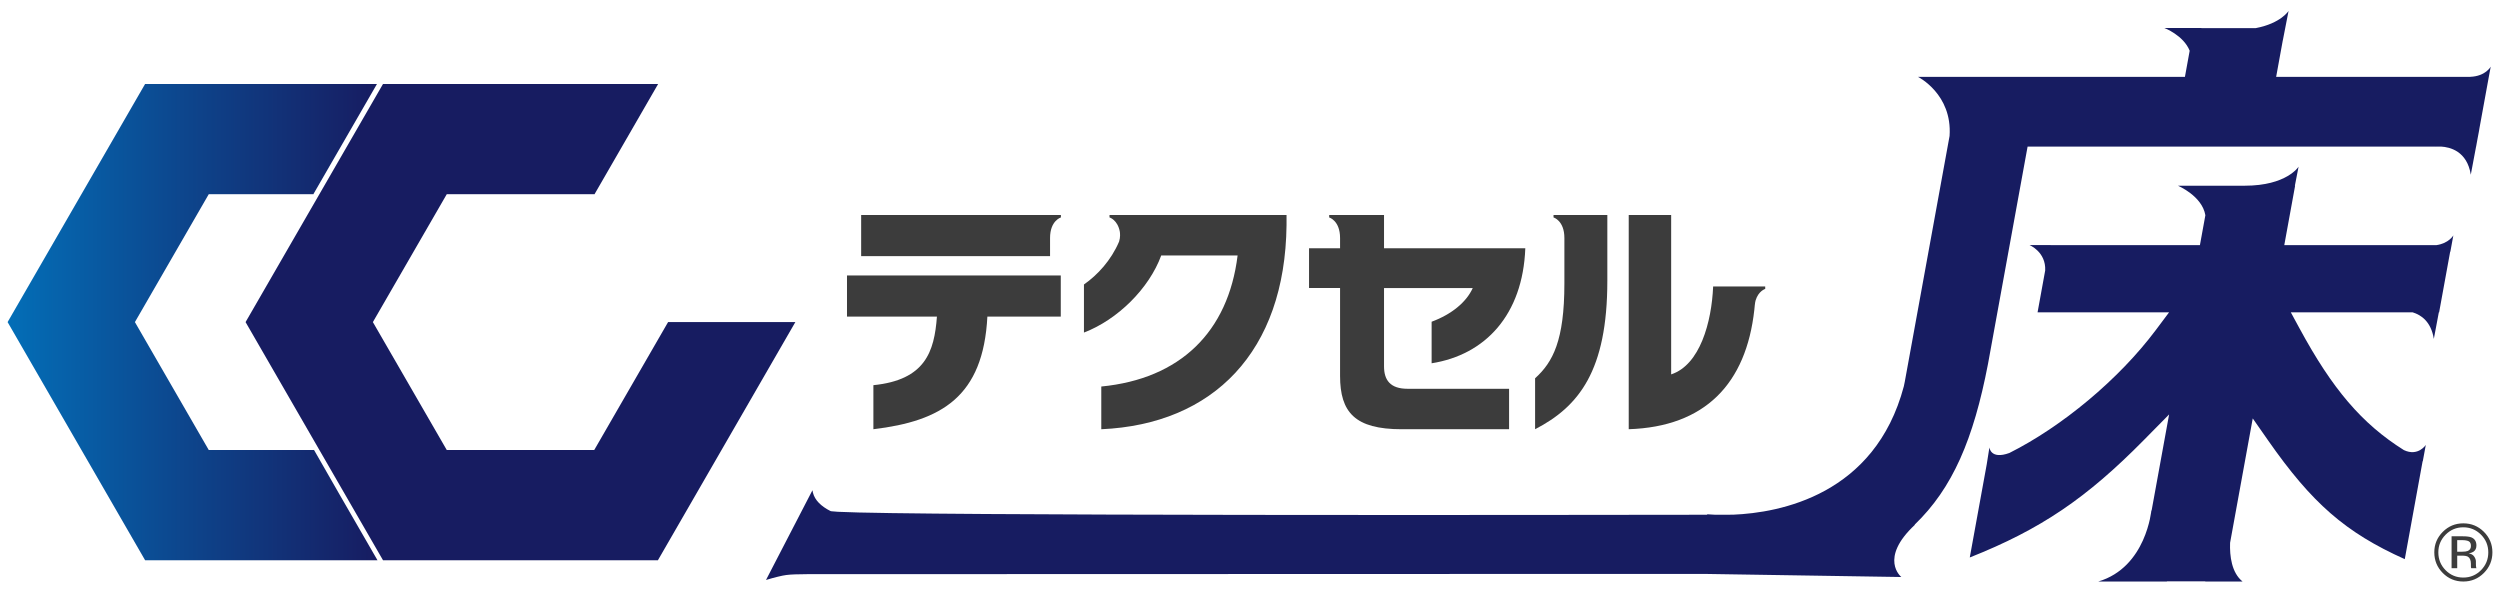 <svg enable-background="new 0 0 228 54" height="54" viewBox="0 0 228 54" width="228" xmlns="http://www.w3.org/2000/svg" xmlns:xlink="http://www.w3.org/1999/xlink"><linearGradient id="a" gradientUnits="userSpaceOnUse" x1=".693" x2="34.426" y1="29.376" y2="29.376"><stop offset="0" stop-color="#036eb7"/><stop offset=".483" stop-color="#0d458c"/><stop offset="1" stop-color="#171c61"/></linearGradient><path d="m28.632 41.025-.008.014h-9.587l-6.734-11.664 6.734-11.661h9.521l.009.015 5.807-10.061-.009-.01h-21.132l-12.54 21.717 12.541 21.719h21.192c-2.491-4.295-5.065-8.791-5.794-10.069z" fill="url(#a)"/><path d="m72.536 29.375h-11.607l-6.734 11.664h-13.452l-6.737-11.664 6.737-11.661h13.46l.008.015 5.806-10.061-.006-.01h-25.08l-12.535 21.717 12.535 21.719h25.078l-.004-.006z" fill="#171c61"/><g fill="#3c3c3c"><path d="m95.765 19.605h-17.228v3.756h17.228v-1.656c0-1.59.99-1.875.99-1.875v-.222h-.99z"/><path d="m77.246 28.873h8.202c-.238 3.207-1.066 5.779-5.795 6.255v4.017c6.218-.742 10.019-2.972 10.396-10.271h6.694v-3.75h-19.497z"/><path d="m130.564 29.342v3.789c4.895-.771 8.317-4.421 8.544-10.489h-12.885v-3.033h-.407-3.602-.992v.222s.992.285.992 1.875v.937h-2.83v3.625h2.83v8.011c0 3.328 1.357 4.867 5.618 4.867h9.796v-3.689h-9.258c-1.582 0-2.147-.798-2.147-2.041v-7.147h8.092c-.578 1.28-1.912 2.39-3.751 3.073z"/><path d="m142.672 19.608h-.99v.222s.99.285.99 1.875v4.15c0 5.186-1.042 7.174-2.672 8.644v4.646c3.986-2.059 6.589-5.32 6.589-13.538v-5.998h-.315-3.602z"/><path d="m160.131 26.127h-3.729-.164c-.137 3.26-1.201 7.156-3.829 8.017v-14.536h-3.87v19.536c6.94-.225 10.715-4.126 11.458-10.916h.001c0-.006 0-.01 0-.014.016-.138.028-.276.041-.416 0 .002 0 .002.001.004.009-.145.046-.307.072-.41.259-.859.875-1.043.875-1.043v-.223h-.856z"/><path d="m102.687 19.608h-1.499v.222s.735.215.939 1.291c.02.121.064.504-.065.909-.732 1.72-1.968 3.05-3.206 3.915v4.385c3.063-1.172 5.942-4.014 7.047-7.031h6.966c-.863 6.994-5.254 11.253-12.432 11.952v3.896c10.208-.453 16.762-7.065 16.895-18.613v-.926h-11.552z"/></g><path d="m222.198 22.357h-12.656-1.216l.218-1.196.77-4.223h-.022l.338-1.736s-1.073 1.735-4.909 1.735l.003.001h-2.721v-.001h-3.379s2.212.928 2.506 2.693l-.345 1.895-.152.832h-.846-12.763l.002-.009h-1.94s1.517.618 1.436 2.318l-.695 3.819h9.965 2.028l-1.215 1.623c-3.362 4.49-8.559 8.802-13.348 11.203-1.727.633-1.822-.506-1.822-.506l-.236 1.484.002-.002-1.558 8.555c6.484-2.572 10.656-5.416 15.869-10.702l2.311-2.344-.59 3.237-1.012 5.559-.014-.065s-.457 5.206-4.841 6.507h6.256l-.004-.018h3.506l-.008.018h3.402c-1-.812-1.177-2.325-1.134-3.531l1.629-8.946.437-2.396 1.394 1.996c3.991 5.713 7.036 8.4 12.471 10.838l1.628-8.936.015.01.274-1.49s-.699 1.082-1.998.471c-3.862-2.425-6.528-5.591-9.499-11.066l-.813-1.498h1.706 9.406c.784.239 1.685.857 1.93 2.425l.456-2.425h.027l1.008-5.532.016.005.273-1.489c-.005 0-.402.725-1.546.887zm-1.915 19.317c-.333-.188-.66-.38-.976-.577z" fill="#171c61"/><path d="m227.153 6.081s-.463.874-1.867.925l.017.006h-16.503-1.216l.218-1.197.387-2.124.003.001.525-2.694s-.701 1.129-2.985 1.565h-4.965l.003-.009h-3.379s1.742.66 2.308 2.074l-.283 1.551-.151.833h-.847-19.635-3.859s3.141 1.565 2.877 5.389l-3.561 19.543-.002-.005c-.002.019-.004.035-.007.054l-.515 2.824c-.027.141-.057.275-.085.413-2.631 9.926-11.32 11.535-15.576 11.71-.343.001-.905.001-1.662.003-.462-.02-.731-.049-.731-.049l.075.051c-13.401.021-72.249.104-79.309-.269-.287-.017-.495-.032-.602-.049-.003-.001-.005-.001-.008-.001-.037-.006-.063-.012-.076-.018-.439-.221-.787-.467-1.052-.736-.28-.285-.464-.598-.55-.938-.018-.073-.036-.146-.045-.223l-3.158 6.101-1.077 2.081c.208-.062.402-.117.583-.168.181-.049.348-.093.503-.13.308-.075.562-.126.763-.153.101-.013.216-.024.345-.035.13-.01.273-.018.432-.023.316-.014.69-.02 1.122-.02l76.886-.023v.002h5.051l17.857.281s-2.085-1.668 1.248-4.772l-.041.005c3.465-3.324 5.378-7.799 6.698-14.668l3.459-18.988.152-.833h.847 36.396l-.02.008s.035-.005.089-.008h.395c.808.046 2.376.415 2.712 2.565l.482-2.565h.004l.113-.625.171-.909-.006.003.873-4.789z" fill="#171c61"/><path d="m226.53 52.255c-.518.521-1.143.78-1.877.78s-1.36-.26-1.875-.78c-.513-.518-.77-1.146-.77-1.882 0-.73.259-1.354.777-1.871.515-.516 1.138-.773 1.868-.773.734 0 1.36.258 1.877.773s.777 1.139.777 1.871c0 .734-.259 1.361-.777 1.882zm-3.489-3.493c-.442.445-.665.984-.665 1.615 0 .635.221 1.178.661 1.625.445.448.982.672 1.616.672.632 0 1.171-.224 1.614-.672.443-.447.665-.99.665-1.625 0-.631-.222-1.17-.665-1.615-.446-.448-.984-.672-1.614-.672s-1.166.223-1.612.672zm1.561.148c.361 0 .627.035.796.104.299.126.451.371.451.737 0 .261-.095.452-.285.575-.1.065-.241.112-.42.141.228.037.394.132.5.285.105.154.159.306.159.452v.212c0 .067.001.14.007.217.004.077.013.128.025.151l.017.036h-.48c-.002-.01-.005-.019-.007-.028-.003-.01-.006-.021-.007-.033l-.011-.093v-.23c0-.337-.092-.558-.275-.667-.108-.062-.298-.094-.571-.094h-.403v1.146h-.514v-2.911zm.554.459c-.13-.072-.337-.109-.622-.109h-.438v1.056h.462c.218 0 .381-.022.49-.065.201-.08.301-.231.301-.455.001-.213-.064-.355-.193-.427z" fill="#3c3c3c"/><path d="m0 0h228v54h-228z" fill="none"/></svg>